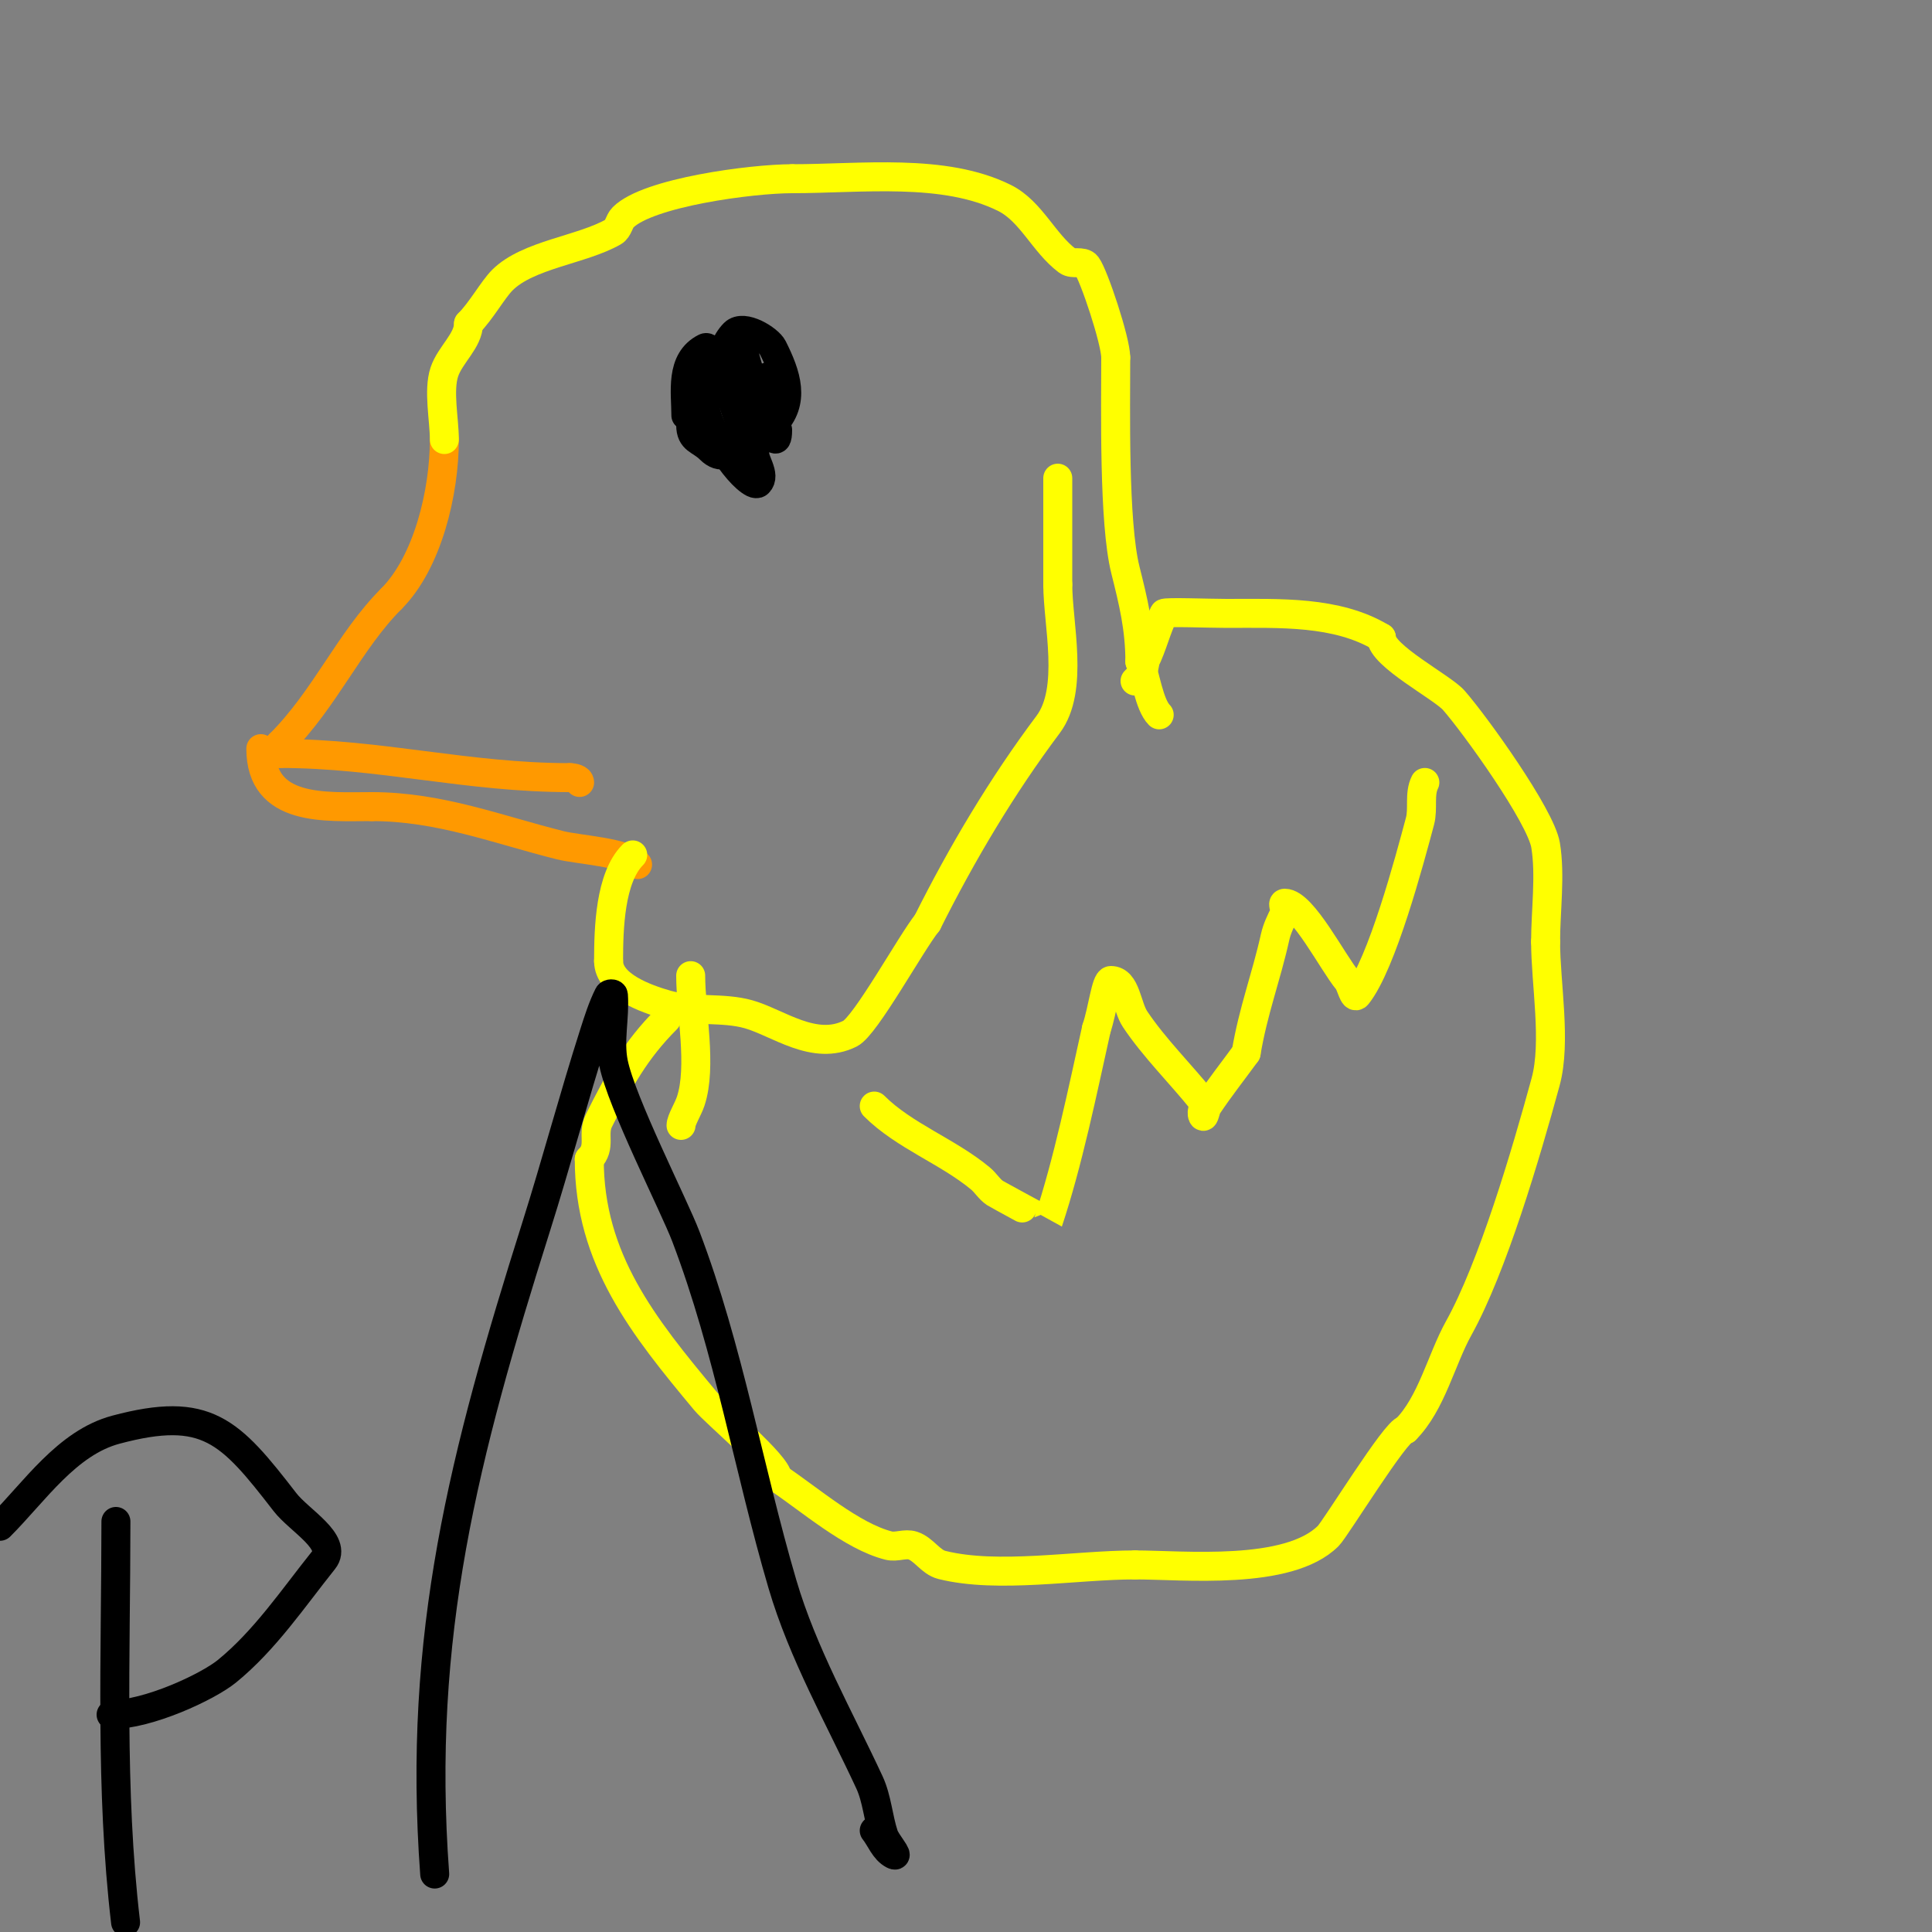 <svg viewBox='0 0 400 400' version='1.1' xmlns='http://www.w3.org/2000/svg' xmlns:xlink='http://www.w3.org/1999/xlink'><rect x="0" y="0" width="400" height="400" fill="#808080" stroke="none"/><g fill='none' stroke='#ff9900' stroke-width='6' stroke-linecap='round' stroke-linejoin='round'><path d='M92,91c0,10.905 -3.446,25.446 -11,33'/><path d='M81,124c-8.673,8.673 -13.647,20.647 -23,30'/><path d='M58,154c-0.897,0.897 -1.95,2 0,2'/><path d='M58,156c20.705,0 38.713,5 60,5'/><path d='M118,161c0.745,0 2,0.255 2,1'/><path d='M54,155c0,13.184 13.41,12 23,12'/><path d='M77,167c14.011,0 26.052,4.763 39,8c3.794,0.949 13.409,1.409 16,4'/></g>
<g fill='none' stroke='#ffff00' stroke-width='6' stroke-linecap='round' stroke-linejoin='round'><path d='M92,91c0,-4.083 -1.288,-10.137 0,-14c1.186,-3.558 5,-6.489 5,-10'/><path d='M97,67c2.616,-2.616 5.063,-7.063 7,-9c5.307,-5.307 16.45,-6.257 23,-10c1.044,-0.596 1.15,-2.15 2,-3c5.167,-5.167 26.637,-8 35,-8'/><path d='M164,37c14.256,0 31.487,-2.256 44,4c5.477,2.738 8.092,9.319 13,13c1.099,0.825 3.175,-0.099 4,1c1.482,1.976 6,15.581 6,19'/><path d='M231,74c0,10.528 -0.453,34.189 2,44c1.623,6.491 3,12.039 3,19'/><path d='M236,137c1.121,2.802 1.926,8.926 4,11'/><path d='M131,177c-4.717,4.717 -5,15.276 -5,22'/><path d='M126,199c0,5.047 7.787,7.796 12,9c5.477,1.565 11.715,0.49 17,2c6.089,1.74 13.592,7.704 21,4c3.201,-1.601 12.552,-18.689 16,-23'/><path d='M192,191c7.148,-14.296 15.47,-28.294 25,-41c5.449,-7.265 2,-20.853 2,-29'/><path d='M219,121c0,-7.333 0,-14.667 0,-22'/><path d='M143,202c0,7.369 2.388,18.836 0,26c-0.549,1.647 -2,3.947 -2,5'/><path d='M138,211c-6.501,6.501 -9.871,12.742 -14,21c-1.456,2.911 0.601,5.399 -2,8'/><path d='M122,240c0,20.694 11.184,34.621 24,50c2.326,2.791 15,13.263 15,16'/><path d='M161,306c6.609,4.406 15.369,12.092 23,14c1.617,0.404 3.419,-0.527 5,0c2.28,0.76 3.668,3.417 6,4c11.651,2.913 27.666,0 40,0'/><path d='M235,324c9.941,0 31.714,2.286 40,-6c1.547,-1.547 14.086,-22 16,-22'/><path d='M291,296c5.369,-5.369 7.418,-14.552 11,-21c7.024,-12.643 13.938,-36.106 18,-51c2.262,-8.293 0,-20.379 0,-29'/><path d='M320,195c0,-6.336 1.029,-13.825 0,-20c-1.012,-6.071 -14.521,-24.881 -19,-30c-2.388,-2.729 -15,-9.248 -15,-13'/><path d='M286,132c-9.255,-5.553 -21.041,-5 -32,-5c-3.709,0 -12.819,-0.361 -13,0c-1.597,3.194 -2.381,6.762 -4,10'/><path d='M237,137c0,1.731 -0.82,2.82 -2,4'/><path d='M181,229c6.167,6.167 15.285,9.404 22,15c1.086,0.905 1.823,2.216 3,3c0.364,0.243 10.994,6.019 11,6c4.114,-12.341 7.127,-27.071 10,-40'/><path d='M227,213c1.327,-3.981 1.965,-10 3,-10c3.145,0 3.256,5.383 5,8c3.964,5.947 9.54,11.425 14,17c0.625,0.781 -0.447,2.106 0,3c0.333,0.667 0.587,-1.38 1,-2c2.515,-3.772 5.333,-7.333 8,-11'/><path d='M258,218c1.461,-8.763 4.133,-15.598 6,-24c0.389,-1.752 1.197,-3.394 2,-5c0.298,-0.596 -0.667,-2 0,-2c3.702,0 9.933,12.32 13,16c0.769,0.923 1.249,3.938 2,3c5.107,-6.384 10.861,-27.978 13,-36c0.692,-2.597 -0.202,-5.596 1,-8'/></g>
<g fill='none' stroke='#000000' stroke-width='6' stroke-linecap='round' stroke-linejoin='round'><path d='M159,78c0,3.935 -12.301,18 -3,18'/><path d='M156,93c0,2.357 2.667,5.333 1,7c-0.236,0.236 -0.702,0.149 -1,0c-3.71,-1.855 -10,-12.042 -10,-16'/><path d='M146,84c0,-3.945 -0.197,-4.705 2,-8c1.491,-2.236 2.1,-5.1 4,-7c1.954,-1.954 7.145,1.29 8,3c2.773,5.546 4.796,11.204 0,16'/><path d='M160,88c-5.619,0 -8.501,9.499 -13,5c-2.047,-2.047 -4,-1.795 -4,-5'/><path d='M142,86c0,-4.77 -1.251,-11.374 4,-14c2.397,-1.198 8.475,20.712 10,23c0.161,0.241 1.351,-9.298 0,-12'/><path d='M156,83c-0.796,-3.184 -1.535,-6.07 -3,-9'/><path d='M153,74c0,0.667 0,1.333 0,2c0,12.825 1,-15.769 1,-3'/><path d='M154,73c0.89,3.562 7,24.202 7,16'/><path d='M24,315c0,27.688 -1.237,55.487 2,83'/><path d='M0,316c7.145,-7.145 13.834,-17.289 24,-20c18.787,-5.01 23.556,0.19 35,15c2.939,3.804 11.003,8.246 8,12c-6.347,7.934 -12.127,16.578 -20,23c-4.009,3.27 -16.318,9 -24,9'/><path d='M90,388c-3.659,-49.391 6.093,-86.795 21,-134c4.192,-13.274 7.757,-26.742 12,-40c0.868,-2.713 1.726,-5.453 3,-8c0.149,-0.298 0.976,-0.332 1,0c0.332,4.655 -0.915,9.424 0,14c1.648,8.242 12.542,29.548 15,36c8.886,23.327 12.98,48.131 20,72c4.212,14.319 11.715,27.462 18,41c1.6,3.447 1.798,7.394 3,11c0.471,1.414 3.333,4.667 2,4c-1.909,-0.955 -2.667,-3.333 -4,-5'/><path d='M181,379'/></g>
</svg>